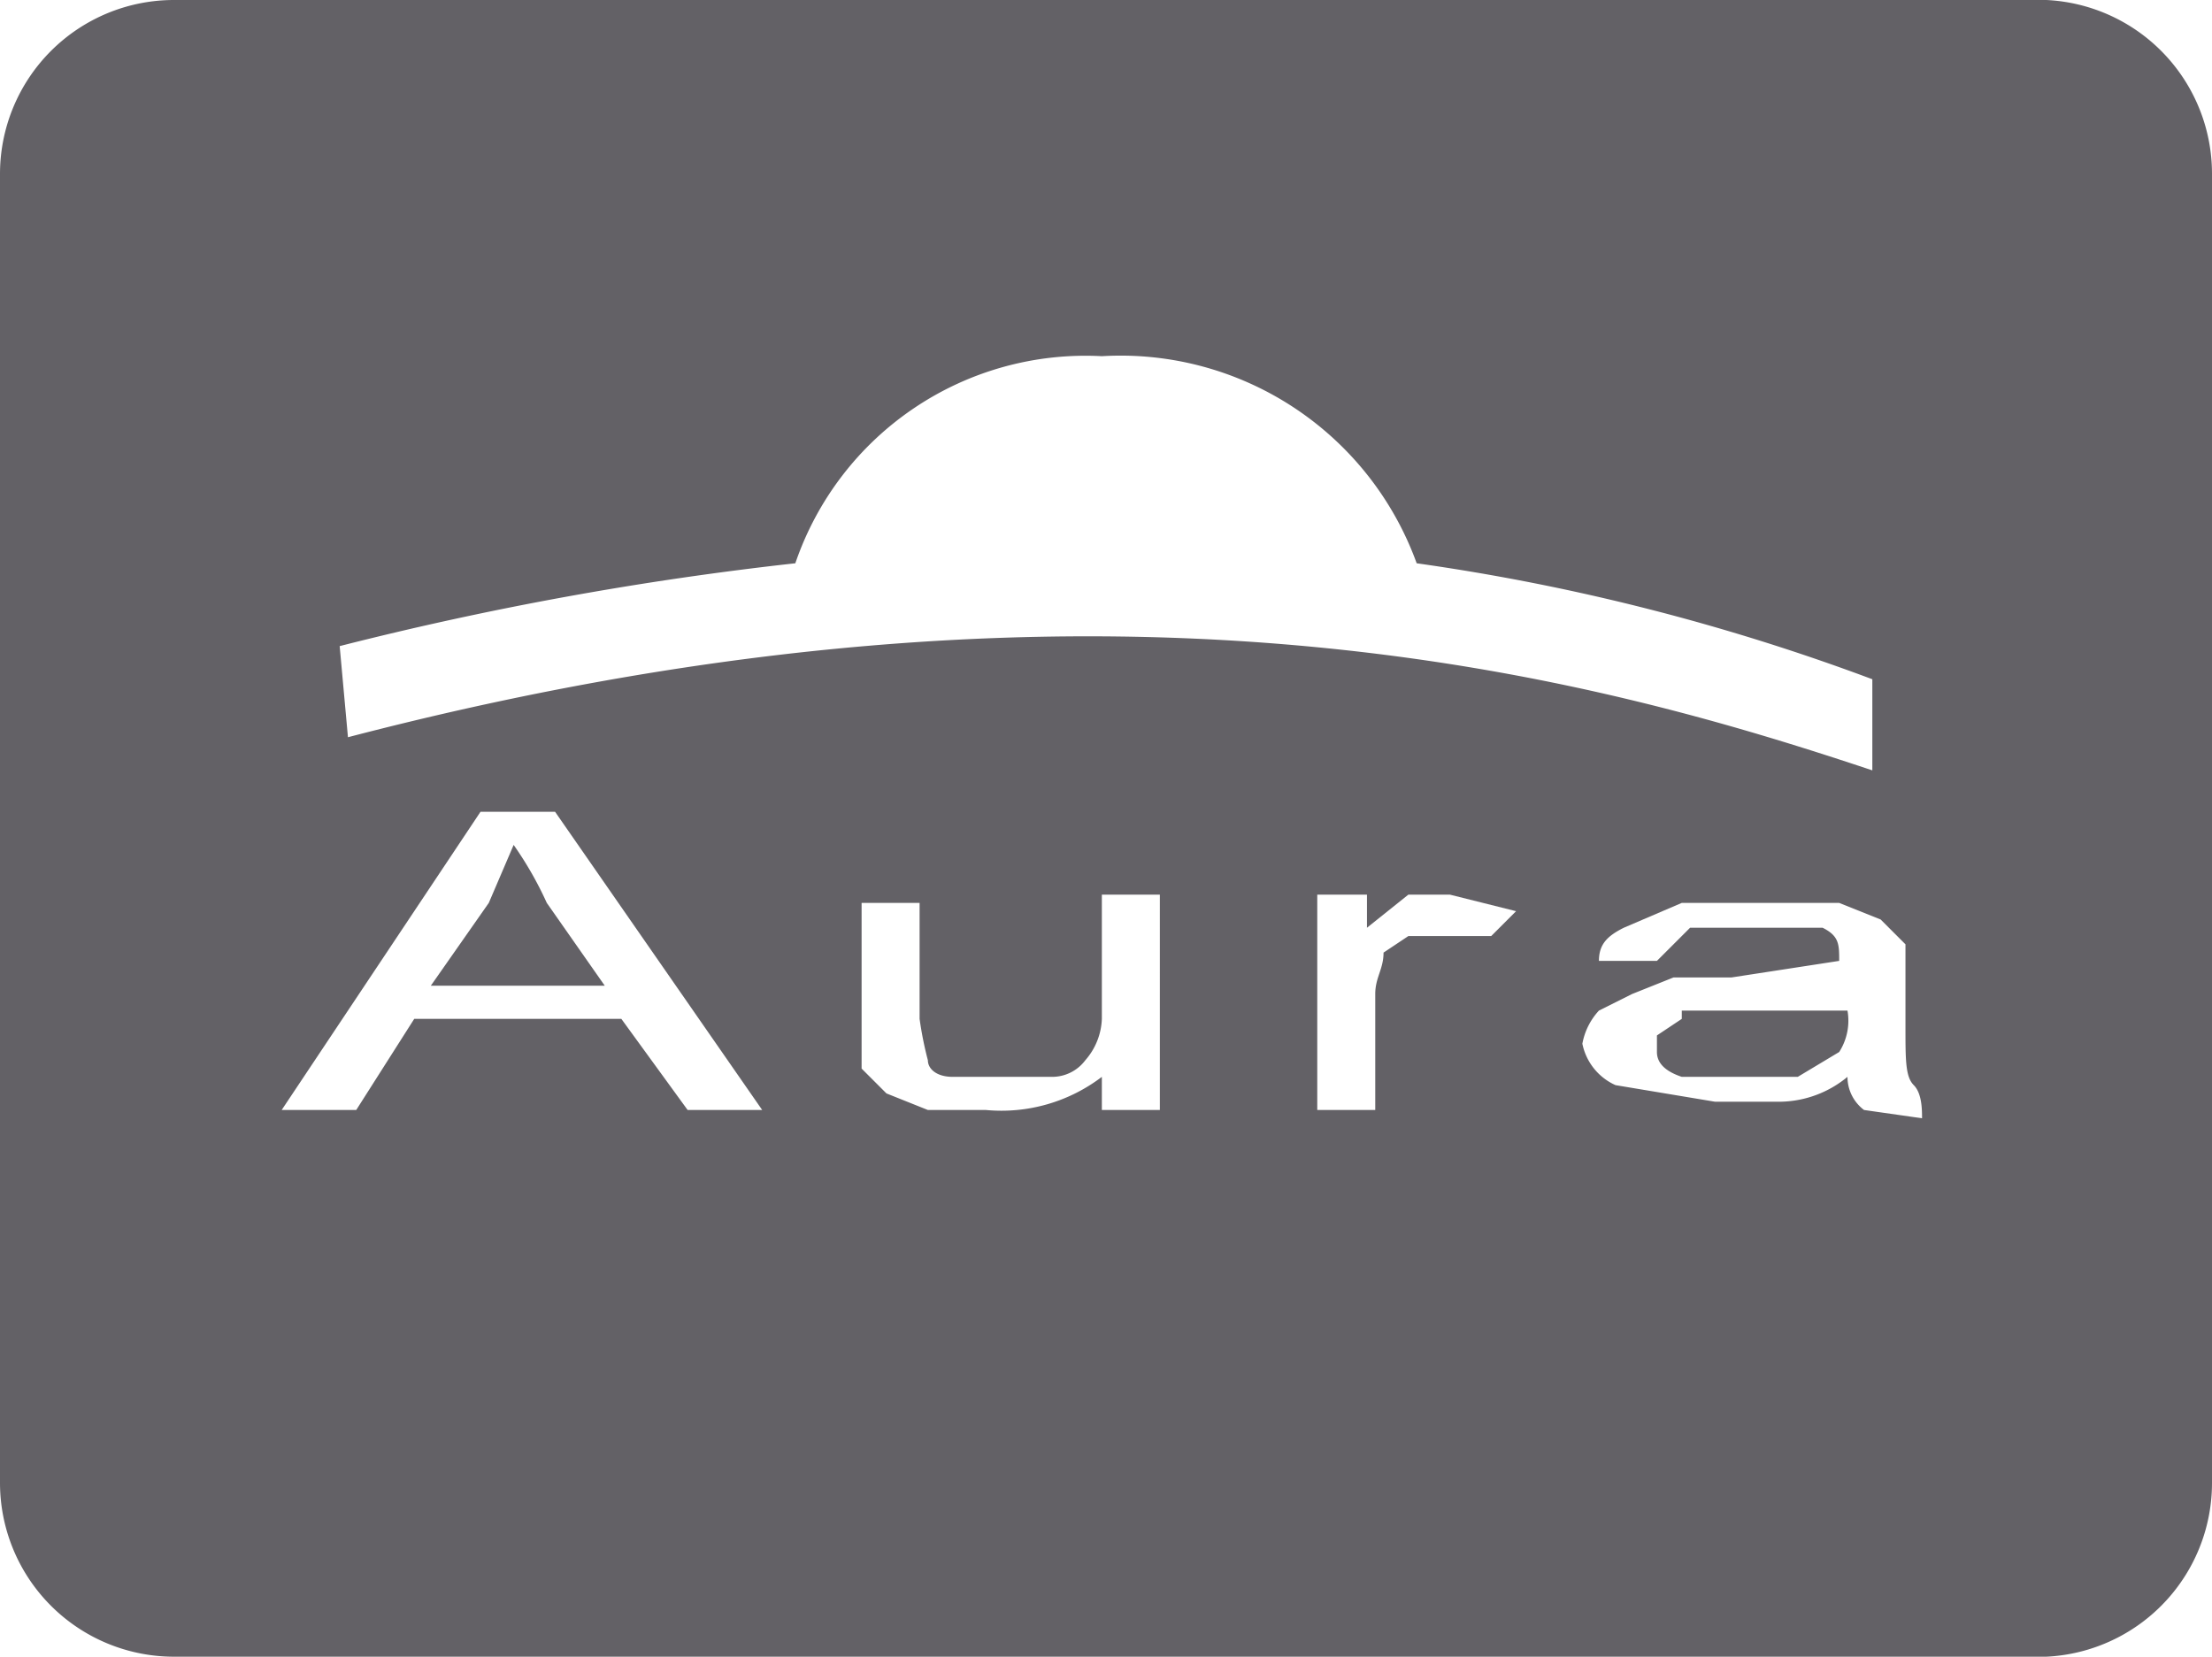 <svg xmlns="http://www.w3.org/2000/svg" width="26.7" height="20" viewBox="0 0 26.7 20"><path d="M6.2,10.2l-.3.7-.7,1H7.3l-.7-1A4.3,4.3,0,0,0,6.2,10.2Z" style="fill:#636166;fill-rule:evenodd"/><path d="M20.3,12.3l-.3.2v.2q0,.2.3.3h1.4l.5-.3a.7.7,0,0,0,.1-.5H20.3Z" style="fill:#636166;fill-rule:evenodd"/><path d="M24.5,0H2.1A2.1,2.1,0,0,0,0,2.1V17.9A2.1,2.1,0,0,0,2.1,20H24.5a2.1,2.1,0,0,0,2.2-2.1V2.1A2.1,2.1,0,0,0,24.5,0ZM4.1,7.8a40.2,40.2,0,0,1,5.5-1,3.7,3.7,0,0,1,3.7-2.5,3.8,3.8,0,0,1,3.8,2.5,26.1,26.1,0,0,1,5.5,1.4V9.3c-3.3-1.1-9.2-2.8-18.4-.4Zm4.2,5.6-.8-1.1H5l-.7,1.1H3.4L5.8,9.8h.9l2.5,3.6Zm5.7,0h-.7V13a2,2,0,0,1-1.4.4h-.7l-.5-.2-.3-.3v-2h.7v1.4a4.3,4.3,0,0,0,.1.5c0,.1.1.2.3.2h1.2a.5.5,0,0,0,.4-.2.8.8,0,0,0,.2-.5V10.8H14Zm4-2.1H17l-.3.2c0,.2-.1.3-.1.5v1.4h-.7V10.8h.6v.4l.5-.4h.5l.8.2Zm4.5,2.1a.5.5,0,0,1-.2-.4,1.3,1.3,0,0,1-.8.3h-.8l-1.2-.2a.7.7,0,0,1-.4-.5.8.8,0,0,1,.2-.4l.4-.2.5-.2h.7l1.3-.2h0c0-.2,0-.3-.2-.4H20.4l-.4.4h-.7c0-.2.1-.3.3-.4l.7-.3h1.9l.5.2.3.3v1c0,.4,0,.6.1.7s.1.3.1.4Z" style="fill:#636166;fill-rule:evenodd"/></svg>